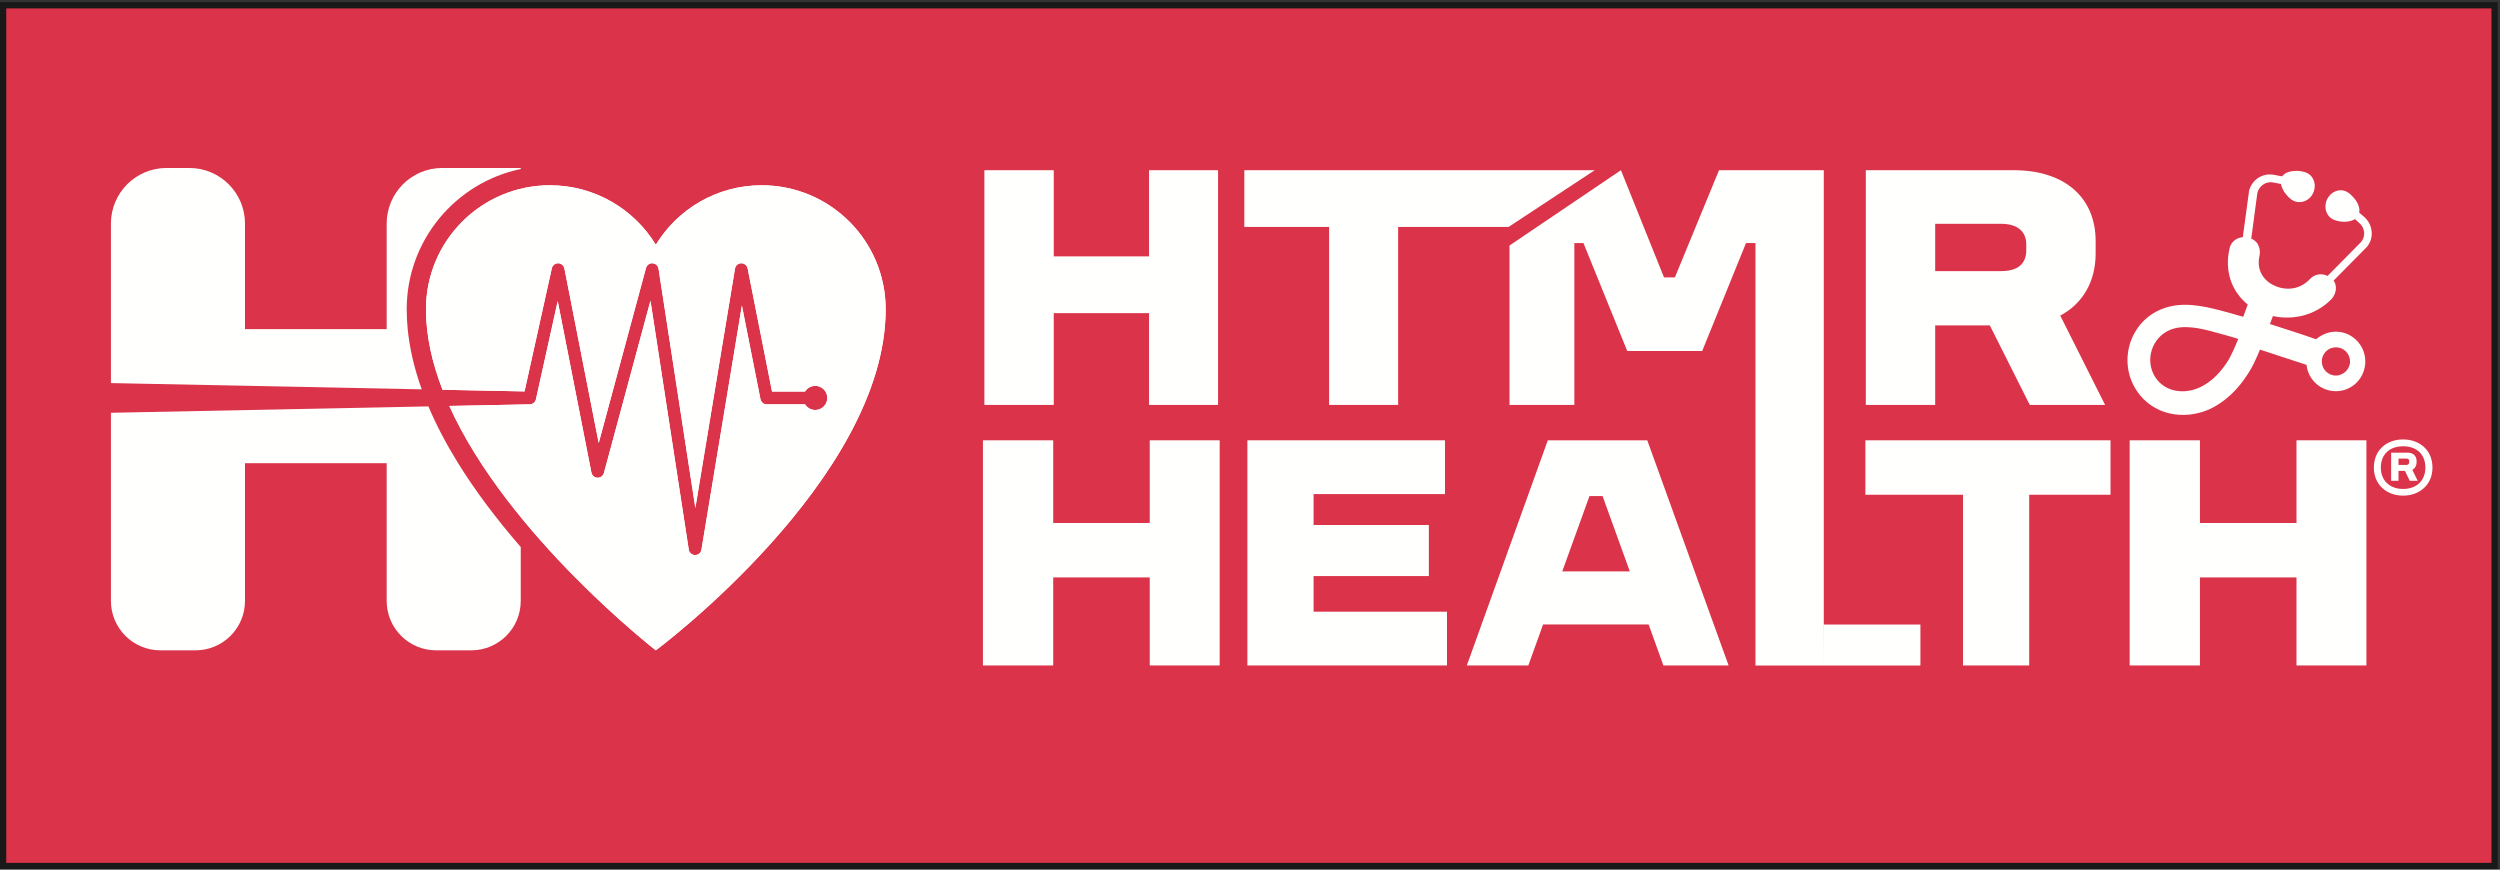<?xml version="1.0" encoding="UTF-8"?>
<svg width="802px" height="279px" viewBox="0 0 802 279" version="1.1" xmlns="http://www.w3.org/2000/svg" xmlns:xlink="http://www.w3.org/1999/xlink">
    <rect x="0" y="0" width="802" height="279" fill="#333333" stroke="none"/>
    <title>Group 5</title>
    <g id="Page-4" stroke="none" stroke-width="1" fill="none" fill-rule="evenodd">
        <g id="Group-5" transform="translate(1, 1.688)">
            <polygon id="Fill-211" fill="#DB3349" points="0 276.11 799.266 276.11 799.266 0 0 0"></polygon>
            <polygon id="Stroke-213" stroke="#1A1919" stroke-width="2" points="0 276.11 799.266 276.11 799.266 0 0 0"></polygon>
            <path d="M136.429,128.682 L34.583,130.732 L34.583,191.08 C34.583,199.838 41.682,206.937 50.44,206.937 L61.735,206.937 C70.493,206.937 77.593,199.838 77.593,191.08 L77.593,146.91 L123.044,146.91 L123.044,191.08 C123.044,199.838 130.144,206.937 138.902,206.937 L150.197,206.937 C158.954,206.937 166.054,199.838 166.054,191.08 L166.054,173.804 C158.051,164.577 151.357,155.606 145.968,146.91 C142.112,140.688 138.938,134.611 136.429,128.682" id="Fill-214" fill="#FFFFFE"></path>
            <path d="M134.291,123.211 C131.913,116.571 130.403,110.128 129.79,103.9 C129.577,101.747 129.47,99.619 129.47,97.518 C129.47,75.39 145.195,56.869 166.054,52.532 L166.054,52.2 L140.885,52.2 C131.031,52.2 123.044,60.187 123.044,70.04 L123.044,103.9 L77.593,103.9 L77.593,70.04 C77.593,60.187 69.606,52.2 59.752,52.2 L52.423,52.2 C42.571,52.2 34.583,60.187 34.583,70.04 L34.583,121.204 L134.291,123.211 Z" id="Fill-215" fill="#FFFFFE"></path>
            <path d="M243.356,57.751 C228.97,57.751 216.37,65.391 209.387,76.834 C202.405,65.391 189.804,57.751 175.418,57.751 C153.456,57.751 135.651,75.555 135.651,97.518 C135.651,106.085 137.645,114.785 140.963,123.346 L167.272,123.875 L176.028,84.376 C176.274,83.265 177.374,82.564 178.485,82.81 C179.308,82.993 179.907,83.647 180.06,84.425 L191.065,140.444 L206.234,84.285 C206.531,83.186 207.662,82.536 208.76,82.833 C209.572,83.052 210.138,83.728 210.259,84.509 L222.067,161.257 L234.786,84.485 C234.972,83.363 236.033,82.603 237.156,82.789 C238.025,82.933 238.676,83.606 238.84,84.421 L246.666,123.908 L257.261,123.908 C257.947,122.822 259.15,122.095 260.529,122.095 C262.668,122.095 264.402,123.83 264.402,125.968 C264.402,128.107 262.668,129.841 260.529,129.841 C259.15,129.841 257.947,129.114 257.261,128.028 L244.974,128.028 C243.974,128.028 243.14,127.314 242.954,126.369 L237,96.332 L224.024,174.652 C223.838,175.775 222.777,176.534 221.655,176.348 C220.755,176.199 220.088,175.484 219.955,174.629 L207.67,94.772 L192.737,150.056 C192.44,151.154 191.309,151.804 190.211,151.507 C189.429,151.296 188.874,150.66 188.726,149.916 L177.917,94.89 L170.93,126.414 C170.72,127.361 169.89,128.009 168.962,128.028 L168.918,128.028 L143.145,128.547 C161.898,170.092 209.387,206.938 209.387,206.938 C209.387,206.938 283.123,152.098 283.123,97.518 C283.123,75.555 265.319,57.751 243.356,57.751" id="Fill-216" fill="#FFFFFE"></path>
            <path d="M243.356,57.751 C228.97,57.751 216.37,65.391 209.387,76.834 C202.405,65.391 189.804,57.751 175.418,57.751 C153.456,57.751 135.651,75.555 135.651,97.518 C135.651,106.085 137.645,114.785 140.963,123.346 L167.272,123.875 L176.028,84.376 C176.274,83.265 177.374,82.564 178.485,82.81 C179.308,82.993 179.907,83.647 180.06,84.425 L191.065,140.444 L206.234,84.285 C206.531,83.186 207.662,82.536 208.76,82.833 C209.572,83.052 210.138,83.728 210.259,84.509 L222.067,161.257 L234.786,84.485 C234.972,83.363 236.033,82.603 237.156,82.789 C238.025,82.933 238.676,83.606 238.84,84.421 L246.666,123.908 L257.261,123.908 C257.947,122.822 259.15,122.095 260.529,122.095 C262.668,122.095 264.402,123.83 264.402,125.968 C264.402,128.107 262.668,129.841 260.529,129.841 C259.15,129.841 257.947,129.114 257.261,128.028 L244.974,128.028 C243.974,128.028 243.14,127.314 242.954,126.369 L237,96.332 L224.024,174.652 C223.838,175.775 222.777,176.534 221.655,176.348 C220.755,176.199 220.088,175.484 219.955,174.629 L207.67,94.772 L192.737,150.056 C192.44,151.154 191.309,151.804 190.211,151.507 C189.429,151.296 188.874,150.66 188.726,149.916 L177.917,94.89 L170.93,126.414 C170.72,127.361 169.89,128.009 168.962,128.028 L168.918,128.028 L143.145,128.547 C161.898,170.092 209.387,206.938 209.387,206.938 C209.387,206.938 283.123,152.098 283.123,97.518 C283.123,75.555 265.319,57.751 243.356,57.751" id="Fill-217" fill="#FFFFFE"></path>
            <polygon id="Fill-218" fill="#FFFFFE" points="337.042 52.913 337.042 80.561 367.612 80.561 367.612 52.913 389.753 52.913 389.753 128.214 367.612 128.214 367.612 98.768 337.042 98.768 337.042 128.214 314.789 128.214 314.789 52.913"></polygon>
            <polygon id="Fill-219" fill="#FFFFFE" points="510.591 52.913 482.939 71.12 447.518 71.12 447.518 128.214 425.377 128.214 425.377 71.12 398.179 71.12 398.179 52.913"></polygon>
            <path d="M584.047,198.666 L615.069,198.666 L615.069,211.813 L584.069,211.813 L584.047,198.666 Z M518.995,52.913 L532.819,87.304 L536.303,87.304 L550.464,52.913 L584.069,52.913 L584.069,211.813 L562.153,211.813 L562.153,76.29 L559.118,76.29 L545.069,110.906 L521.018,110.906 L506.969,76.29 L504.047,76.29 L504.047,128.214 L483.255,128.214 L483.255,77.07 L518.995,52.913 Z" id="Fill-220" fill="#FFFFFE"></path>
            <path d="M619.807,85.282 L640.936,85.282 C646.106,85.282 649.028,83.146 649.028,78.539 L649.028,76.74 C649.028,72.469 646.106,70.109 640.936,70.109 L619.807,70.109 L619.807,85.282 Z M644.981,52.914 C661.615,52.914 671.28,61.905 671.28,75.616 L671.28,79.662 C671.28,88.654 667.122,95.734 659.929,99.555 L674.316,128.215 L650.152,128.215 L637.34,102.702 L619.807,102.702 L619.807,128.215 L597.553,128.215 L597.553,52.914 L644.981,52.914 Z" id="Fill-221" fill="#FFFFFE"></path>
            <polygon id="Fill-222" fill="#FFFFFE" points="336.867 139.563 336.867 166.083 367.839 166.083 367.839 139.563 390.27 139.563 390.27 211.791 367.839 211.791 367.839 183.547 336.867 183.547 336.867 211.791 314.322 211.791 314.322 139.563"></polygon>
            <polygon id="Fill-223" fill="#FFFFFE" points="704.742 139.563 704.742 166.083 735.713 166.083 735.713 139.563 758.145 139.563 758.145 211.791 735.713 211.791 735.713 183.547 704.742 183.547 704.742 211.791 682.197 211.791 682.197 139.563"></polygon>
            <polygon id="Fill-224" fill="#FFFFFE" points="462.549 139.563 462.549 156.812 420.398 156.812 420.398 166.73 457.375 166.73 457.375 183.116 420.398 183.116 420.398 194.543 463.196 194.543 463.196 211.791 399.161 211.791 399.161 139.563"></polygon>
            <path d="M500.172,181.607 L521.841,181.607 L513.108,157.459 L508.904,157.459 L500.172,181.607 Z M527.446,139.564 L553.535,211.792 L532.621,211.792 L527.877,198.64 L494.027,198.64 L489.284,211.792 L469.556,211.792 L495.536,139.564 L527.446,139.564 Z" id="Fill-225" fill="#FFFFFE"></path>
            <polygon id="Fill-226" fill="#FFFFFE" points="676.053 139.563 676.053 157.027 649.965 157.027 649.965 211.791 628.726 211.791 628.726 157.027 597.417 157.027 597.417 139.563"></polygon>
            <path d="M768.441,147.467 L770.898,147.467 C771.433,147.467 771.88,147.229 771.88,146.516 L771.88,146.278 C771.88,145.612 771.433,145.422 770.898,145.422 L768.441,145.422 L768.441,147.467 Z M771.343,143.52 C773.174,143.52 774.247,144.566 774.247,146.278 L774.247,146.516 C774.247,147.705 773.712,148.608 772.862,149.036 L774.605,152.555 L772.058,152.555 L770.495,149.369 L768.441,149.369 L768.441,152.555 L766.073,152.555 L766.073,143.52 L771.343,143.52 Z M762.768,148.323 C762.768,152.508 765.672,155.171 769.914,155.171 C774.202,155.171 777.062,152.508 777.062,148.323 C777.062,143.996 774.202,141.475 769.914,141.475 C765.672,141.475 762.768,143.996 762.768,148.323 L762.768,148.323 Z M779.338,148.323 C779.338,153.744 775.274,157.311 769.914,157.311 C764.554,157.311 760.534,153.744 760.534,148.323 C760.534,142.759 764.554,139.288 769.914,139.288 C775.274,139.288 779.338,142.759 779.338,148.323 L779.338,148.323 Z" id="Fill-227" fill="#FFFFFE"></path>
            <path d="M748.363,109.731 C750.933,109.731 752.892,111.812 752.892,114.26 C752.892,116.708 750.811,118.789 748.363,118.789 C745.793,118.789 743.834,116.708 743.834,114.26 C743.834,111.812 745.793,109.731 748.363,109.731 L748.363,109.731 Z M713.845,113.893 C712.009,116.83 708.949,120.747 704.42,122.706 C699.647,124.787 693.649,124.175 690.466,119.401 C686.917,114.015 689.242,106.549 695.24,104.1 C699.524,102.387 704.91,103.611 709.316,104.835 C711.887,105.569 714.457,106.181 717.028,107.038 C715.804,110.098 714.702,112.424 713.845,113.893 L713.845,113.893 Z M757.543,67.991 L755.83,66.523 C756.074,65.421 755.707,64.075 754.85,62.728 C753.994,61.504 752.769,60.28 751.79,59.79 C749.587,58.689 746.772,59.668 745.548,62.239 C744.324,64.687 745.181,67.624 747.506,68.726 C748.363,69.093 749.587,69.46 750.933,69.46 C752.157,69.46 753.504,69.216 754.483,68.603 L755.952,69.95 C757.788,71.541 757.91,74.356 756.319,76.07 L745.67,86.842 C743.834,85.862 741.508,86.23 740.04,87.821 C736.245,91.86 731.227,91.37 728.044,89.657 C724.494,87.698 722.903,84.271 723.882,80.232 C724.127,79.008 723.882,77.661 723.27,76.56 C722.781,75.825 722.046,75.213 721.189,74.846 C721.434,73.132 720.455,80.599 723.148,60.28 C723.638,57.954 725.963,56.363 728.289,56.853 L730.737,57.342 C730.859,58.077 731.227,58.934 731.716,59.79 C732.573,61.015 733.675,62.239 734.776,62.728 C737.102,63.83 739.917,62.728 741.019,60.28 C742.243,57.832 741.386,54.894 739.06,53.793 C737.102,52.813 732.695,52.691 731.104,54.894 L728.534,54.405 C724.862,53.67 721.312,55.996 720.455,59.668 L720.455,59.913 L718.497,74.356 C717.762,74.479 716.905,74.724 716.293,75.091 C715.192,75.825 714.457,76.805 714.212,78.151 C712.621,85.25 714.824,91.738 720.088,96.022 C719.598,97.368 719.109,98.715 718.619,99.939 C715.804,99.082 713.356,98.47 711.152,97.858 C705.399,96.389 698.667,94.92 692.425,97.491 C682.265,101.53 678.226,114.26 684.468,123.685 C689.609,131.396 699.402,133.232 707.603,129.683 C712.499,127.479 716.905,123.44 720.333,117.932 C721.434,116.218 722.658,113.77 724.005,110.465 C728.166,111.812 734.899,114.015 738.938,115.362 C739.428,120.135 743.467,123.807 748.363,123.807 C753.626,123.807 757.788,119.523 757.788,114.26 C757.788,108.997 753.504,104.712 748.363,104.712 C745.915,104.712 743.712,105.692 741.998,107.161 C737.959,105.692 731.349,103.611 727.187,102.264 C727.554,101.408 727.799,100.551 728.166,99.694 C729.635,100.061 731.227,100.184 732.818,100.184 C738.081,100.184 743.222,98.103 747.017,94.186 C747.873,93.207 748.363,91.983 748.363,90.758 C748.363,89.902 748.118,89.045 747.629,88.31 L758.278,77.539 C760.603,74.846 760.358,70.562 757.543,67.991 Z" id="Fill-228" fill="#FFFFFE"></path>
        </g>
    </g>
</svg>